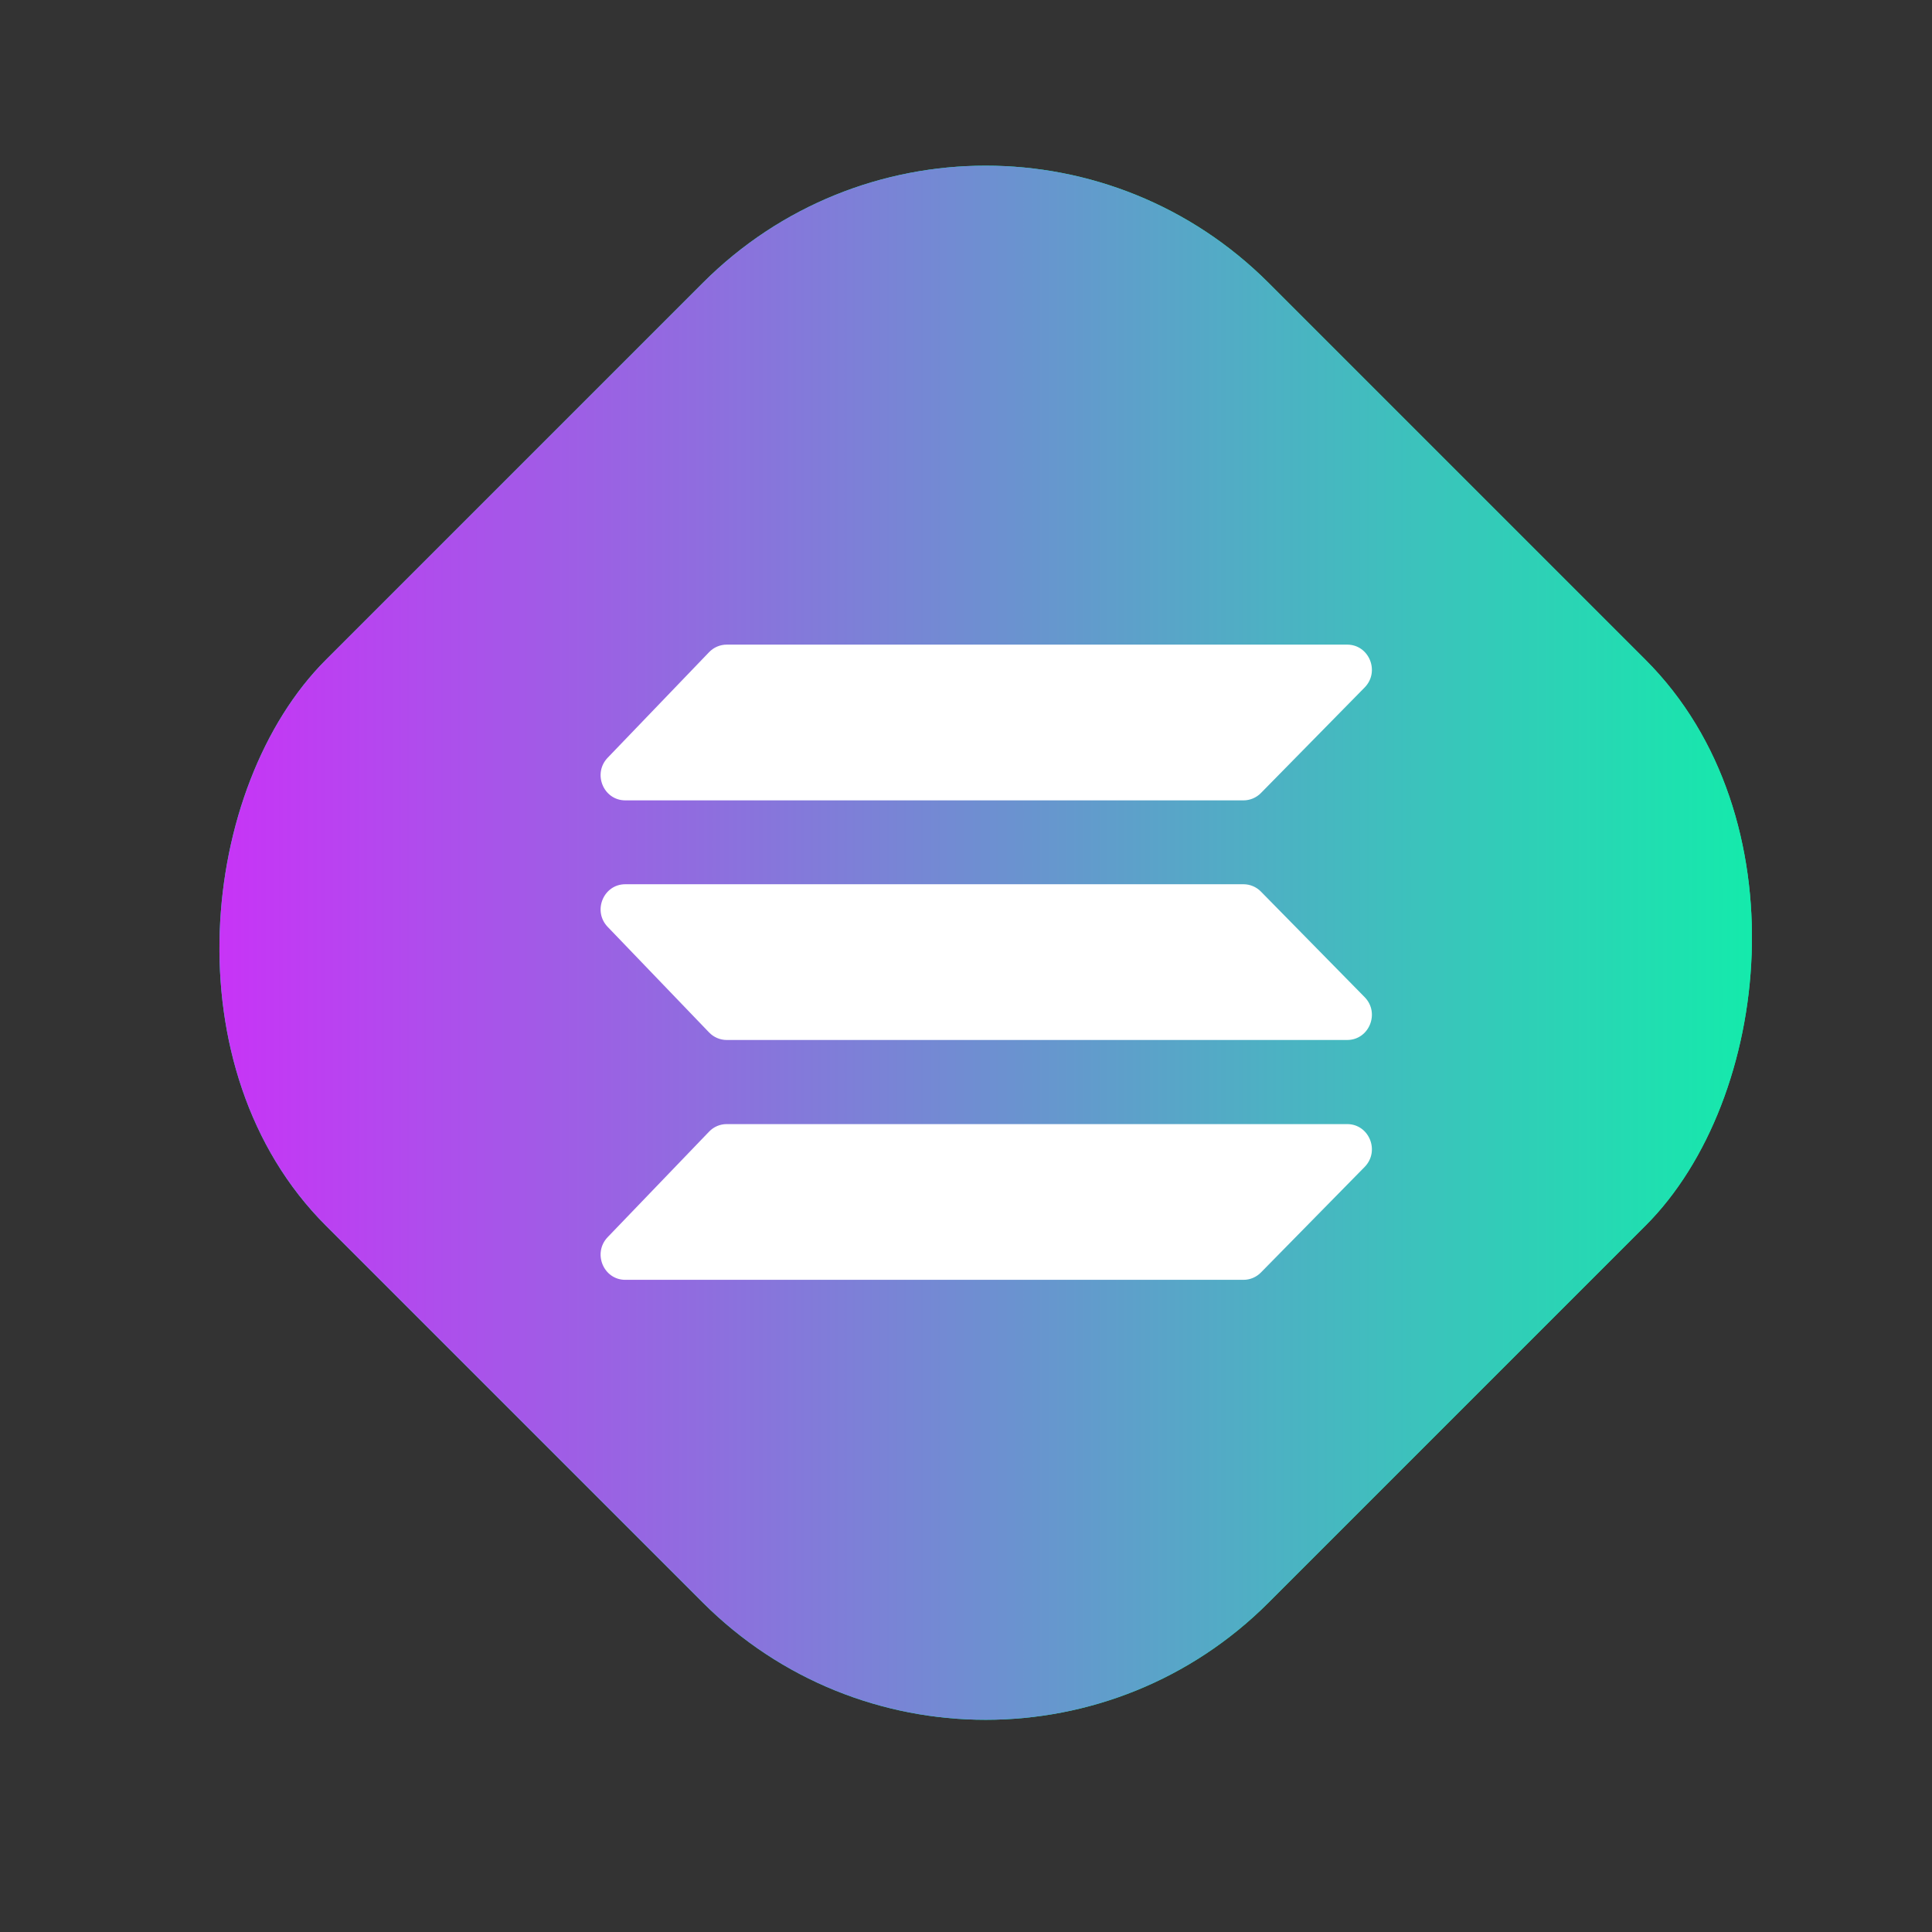 <svg width="41" height="41" viewBox="0 0 41 41" fill="none" xmlns="http://www.w3.org/2000/svg">
<rect x="0" y="0" width="41" height="41" fill="#333333" stroke="none"/>
<rect x="20.918" width="28.293" height="28.293" rx="8.488" transform="rotate(45 20.918 0)" fill="#00FFAD"/>
<rect x="20.918" width="28.293" height="28.293" rx="8.488" transform="rotate(45 20.918 0)" fill="url(#paint0_linear_462_1437)"/>
<path d="M26.759 16.829C26.661 16.929 26.527 16.985 26.389 16.985L13.27 16.985C12.806 16.985 12.572 16.417 12.896 16.08L15.048 13.84C15.146 13.738 15.281 13.68 15.422 13.68L28.589 13.68C29.056 13.68 29.289 14.254 28.96 14.589L26.759 16.829ZM26.759 27.004C26.661 27.104 26.527 27.16 26.389 27.16L13.27 27.16C12.806 27.16 12.572 26.592 12.896 26.254L15.048 24.015C15.146 23.912 15.281 23.855 15.422 23.855L28.589 23.855C29.056 23.855 29.289 24.428 28.96 24.764L26.759 27.004ZM26.759 18.921C26.661 18.821 26.527 18.765 26.389 18.765L13.27 18.765C12.806 18.765 12.572 19.333 12.896 19.67L15.048 21.91C15.146 22.012 15.281 22.07 15.422 22.07L28.589 22.07C29.056 22.07 29.289 21.496 28.96 21.161L26.759 18.921Z" fill="white"/>
<defs>
<linearGradient id="paint0_linear_462_1437" x1="49.211" y1="-6.71378e-07" x2="20.918" y2="28.293" gradientUnits="userSpaceOnUse">
<stop stop-color="#00FFA3"/>
<stop offset="1" stop-color="#DC1FFF"/>
</linearGradient>
</defs>
</svg>
